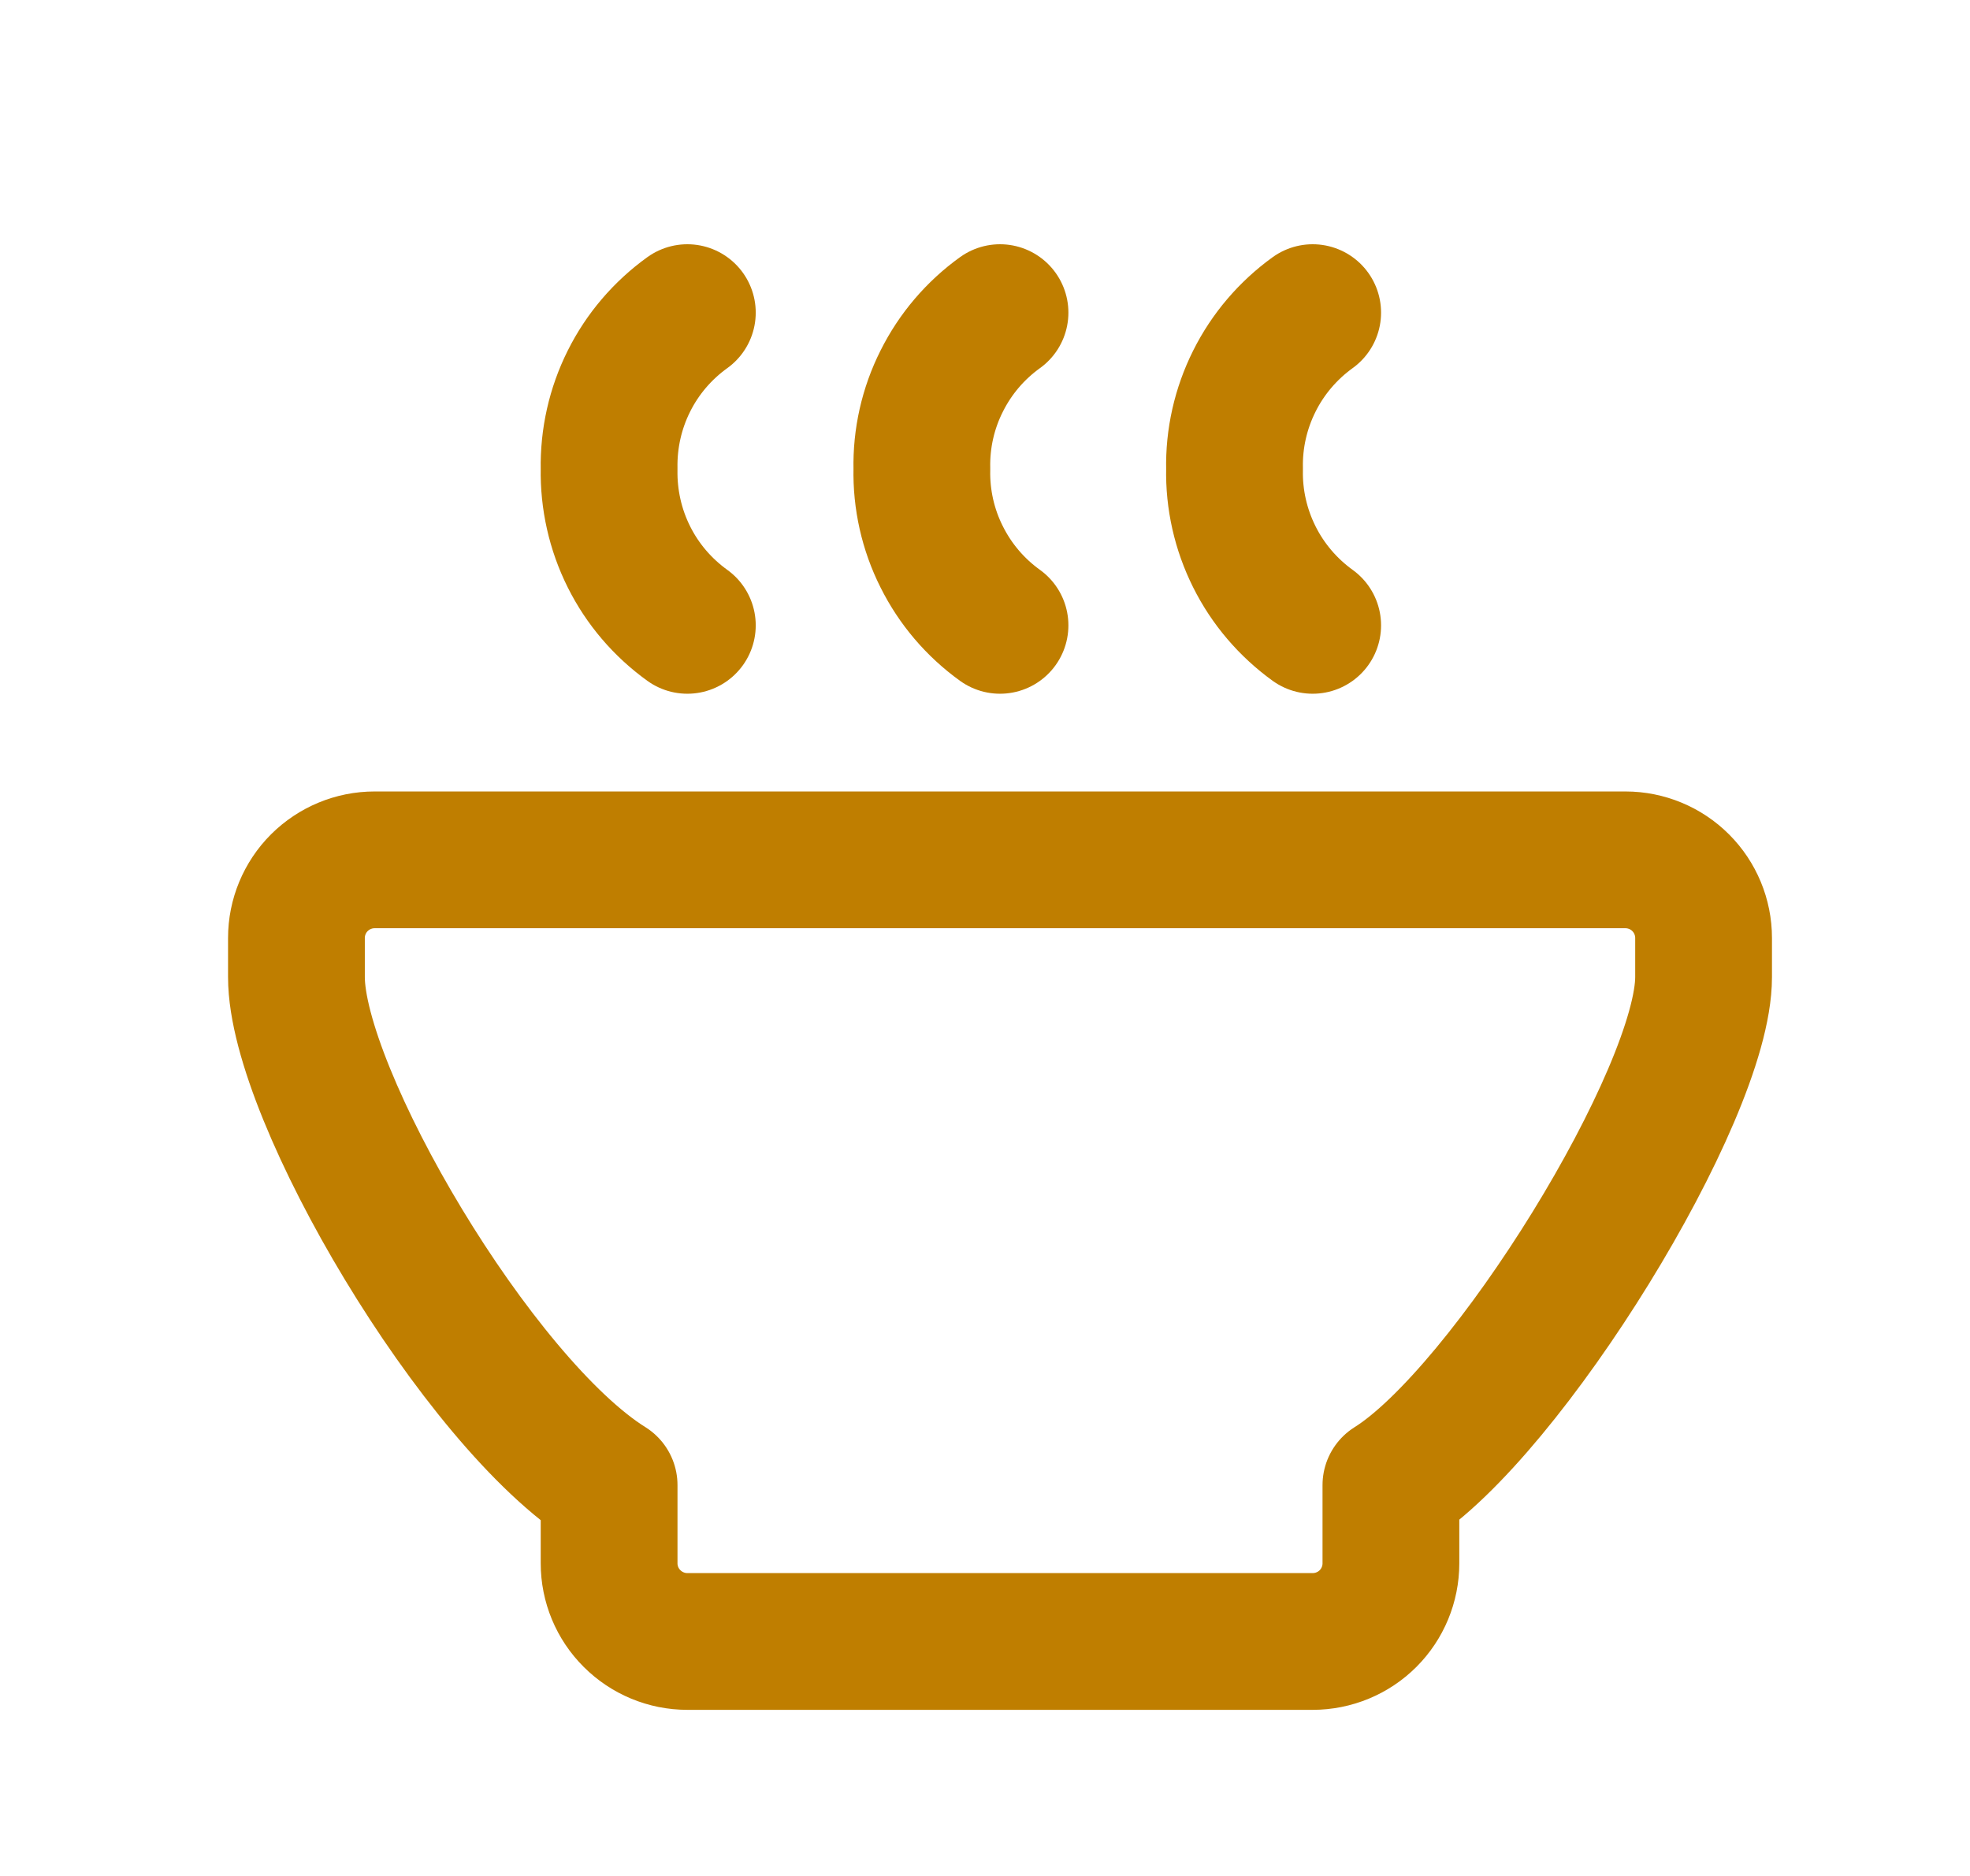 <svg width="21" height="20" viewBox="0 0 21 20" fill="none" xmlns="http://www.w3.org/2000/svg">
<g clip-path="url(#clip0_163_5033)">
<path d="M3.993 9.167H17.327C17.548 9.167 17.76 9.255 17.916 9.411C18.072 9.567 18.16 9.779 18.16 10V10.417C18.16 11.667 16.063 15.061 14.827 15.833V16.667C14.827 16.888 14.739 17.1 14.583 17.256C14.427 17.412 14.214 17.5 13.993 17.5H7.327C7.106 17.5 6.894 17.412 6.738 17.256C6.581 17.1 6.493 16.888 6.493 16.667V15.833C5.088 14.955 3.16 11.667 3.16 10.417V10C3.16 9.779 3.248 9.567 3.404 9.411C3.561 9.255 3.772 9.167 3.993 9.167Z" stroke="#BF7E00" stroke-width="1.458" stroke-linecap="round" stroke-linejoin="round"/>
<path d="M10.66 3.333C10.396 3.523 10.183 3.773 10.038 4.064C9.892 4.354 9.82 4.675 9.827 5C9.82 5.324 9.892 5.646 10.038 5.936C10.183 6.227 10.396 6.477 10.66 6.667" stroke="#BF7E00" stroke-width="1.458" stroke-linecap="round" stroke-linejoin="round"/>
<path d="M13.993 3.333C13.73 3.523 13.516 3.773 13.371 4.064C13.226 4.354 13.153 4.675 13.16 5C13.153 5.324 13.226 5.646 13.371 5.936C13.516 6.227 13.73 6.477 13.993 6.667" stroke="#BF7E00" stroke-width="1.458" stroke-linecap="round" stroke-linejoin="round"/>
<path d="M7.327 3.333C7.063 3.523 6.849 3.773 6.704 4.064C6.559 4.354 6.487 4.675 6.493 5C6.487 5.324 6.559 5.646 6.704 5.936C6.849 6.227 7.063 6.477 7.327 6.667" stroke="#BF7E00" stroke-width="1.458" stroke-linecap="round" stroke-linejoin="round"/>
</g>
<defs>
<clipPath id="clip0_163_5033">
<rect width="20" height="20" fill="white" transform="translate(0.66)"/>
</clipPath>
</defs>
</svg>
